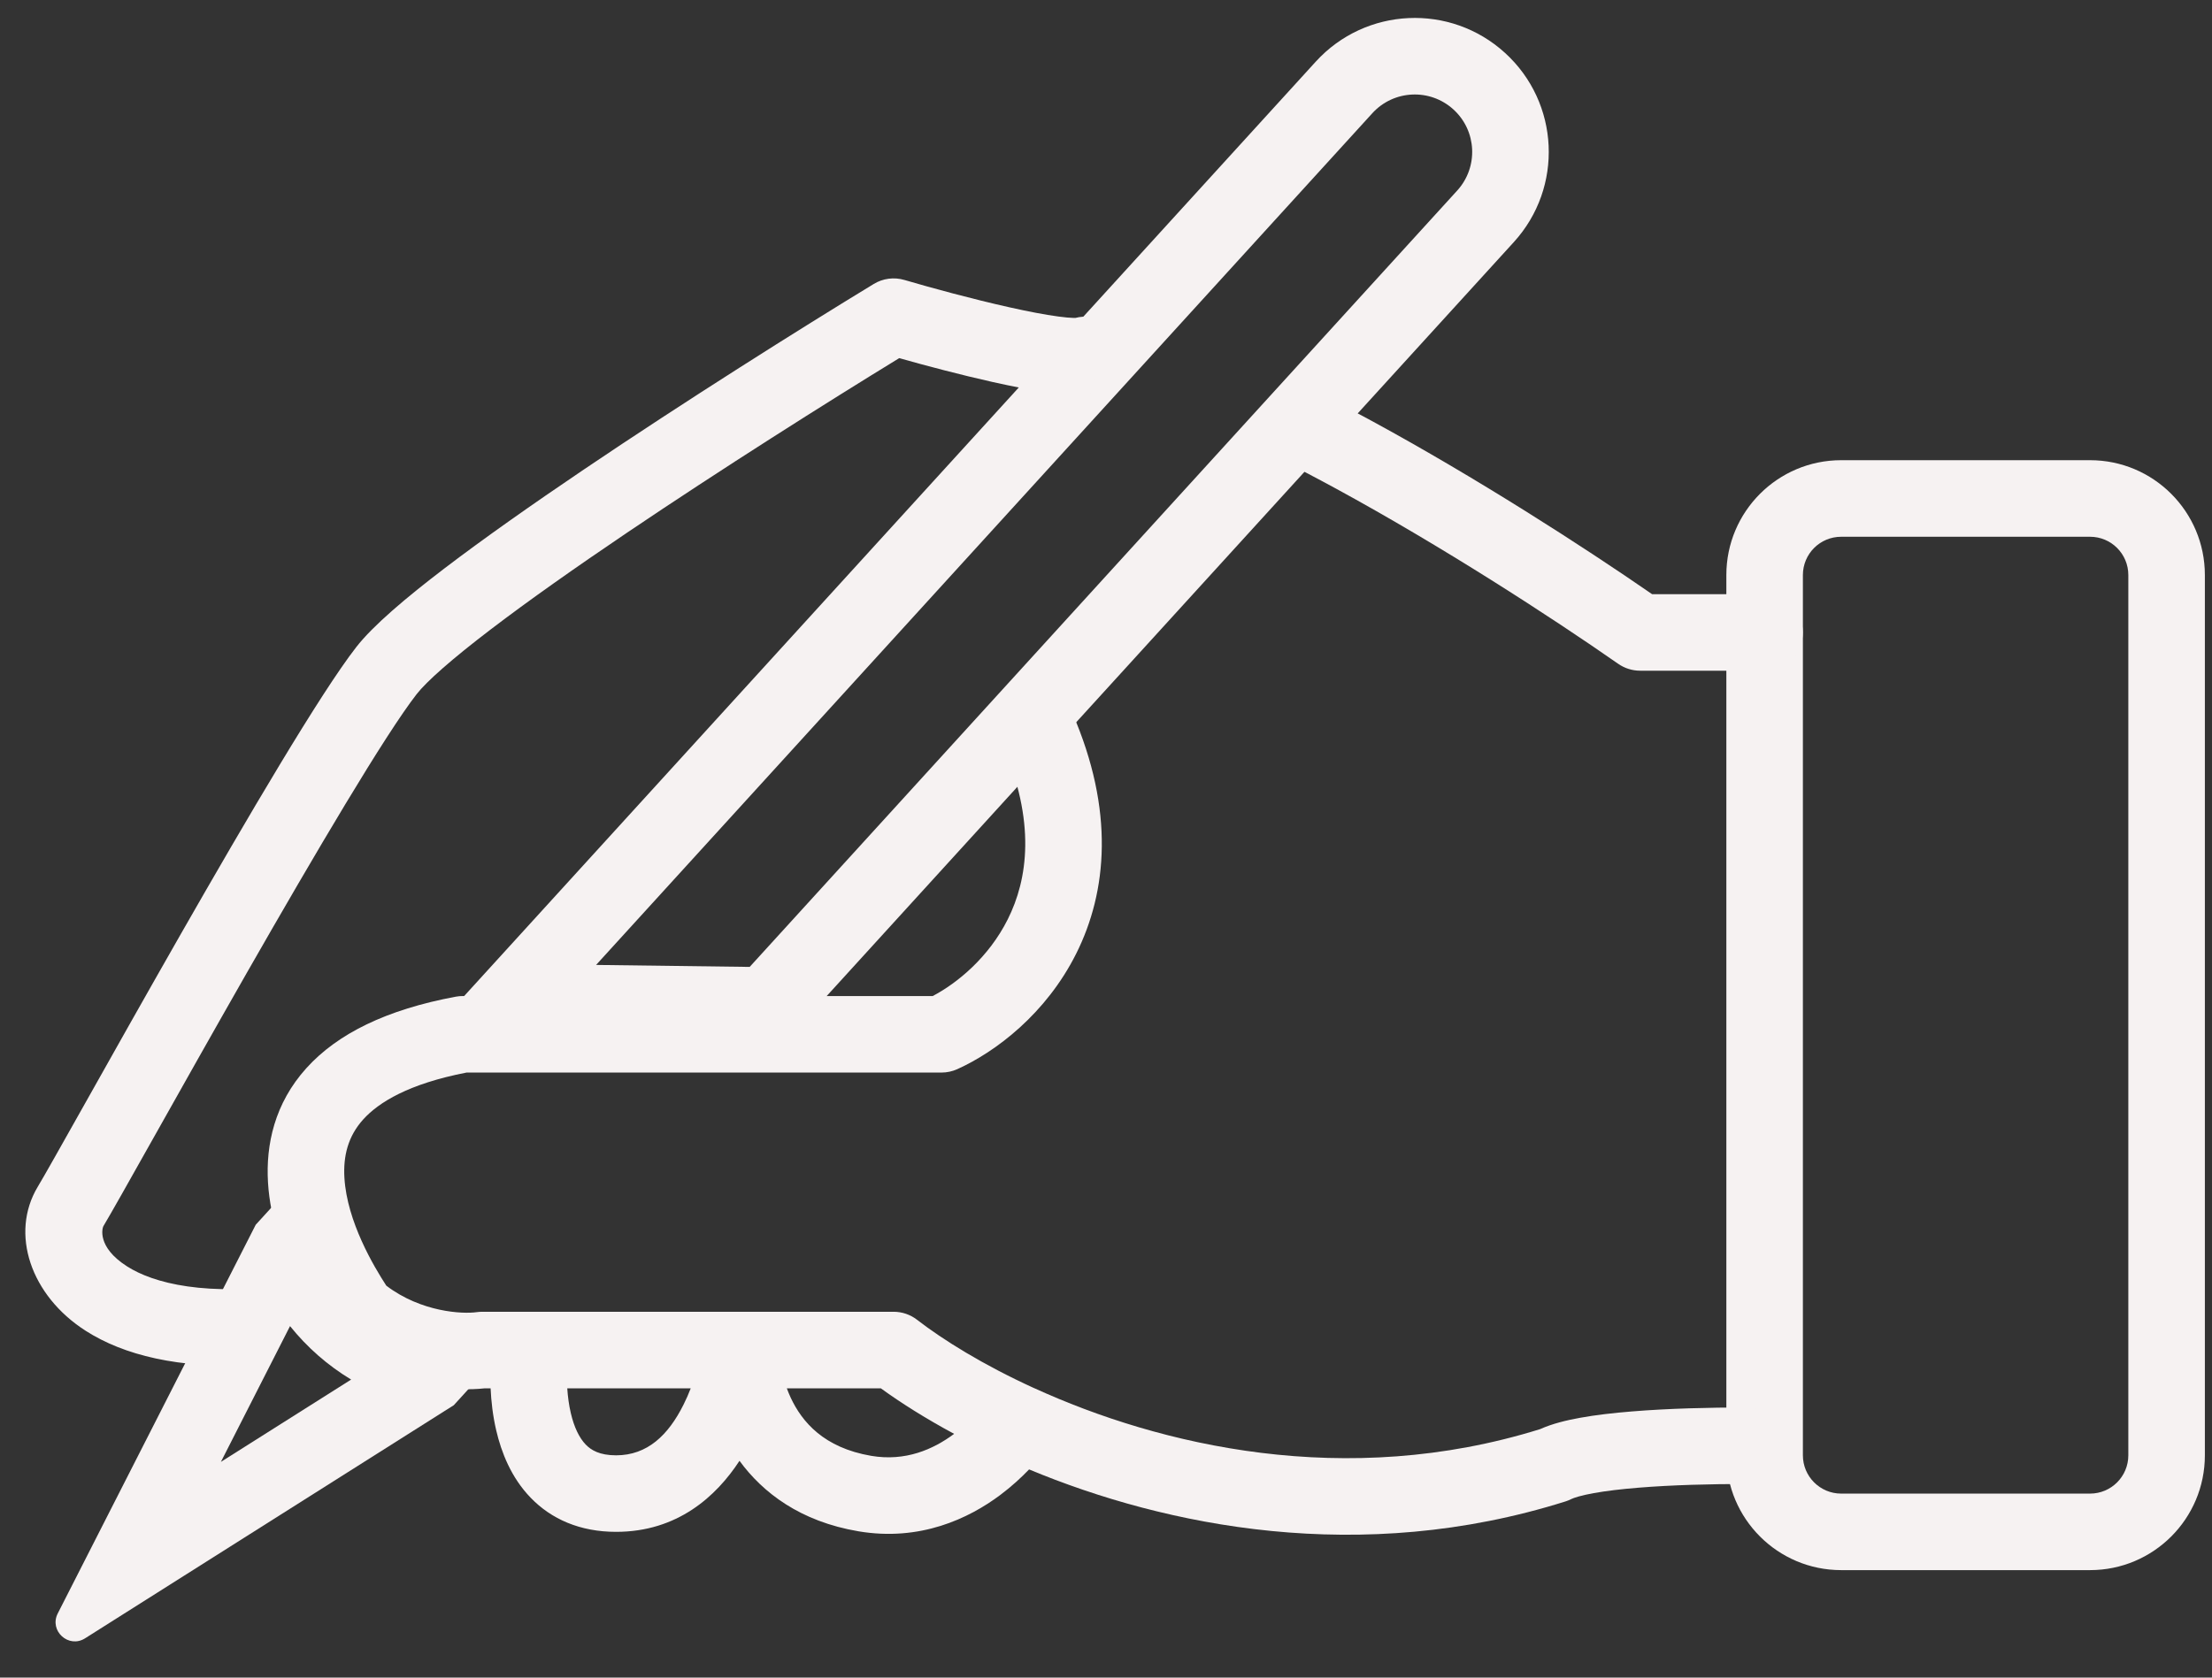 <svg width="58" height="44" viewBox="0 0 58 44" fill="none" xmlns="http://www.w3.org/2000/svg">
<rect x="0" y="0" width="58" height="44" fill="#333333" stroke="none"/>
<path fill-rule="evenodd" clip-rule="evenodd" d="M45.266 15.082C45.266 13.419 46.614 12.07 48.277 12.07H54.802C56.465 12.07 57.813 13.419 57.813 15.082V38.17C57.813 39.833 56.465 41.181 54.802 41.181H48.277C46.614 41.181 45.266 39.833 45.266 38.17V15.082ZM48.277 14.078C47.722 14.078 47.273 14.527 47.273 15.082V38.17C47.273 38.724 47.722 39.174 48.277 39.174H54.802C55.357 39.174 55.806 38.724 55.806 38.17V15.082C55.806 14.527 55.357 14.078 54.802 14.078H48.277Z" fill="#F6F2F2"/>
<path fill-rule="evenodd" clip-rule="evenodd" d="M11.899 36.855L13.217 35.409L11.295 34.906C11.206 34.883 11.118 34.856 11.031 34.827C10.043 34.495 9.223 33.791 8.744 32.866C8.697 32.774 8.653 32.679 8.612 32.583L7.875 30.839L6.705 32.123L1.514 42.318C1.283 42.773 1.799 43.242 2.23 42.97L11.899 36.855ZM9.207 36.183C8.594 35.814 8.052 35.339 7.605 34.781L5.792 38.342L9.207 36.183Z" fill="#F6F2F2"/>
<path fill-rule="evenodd" clip-rule="evenodd" d="M19.657 25.36L38.209 4.998C38.769 4.383 38.725 3.431 38.11 2.871C37.495 2.311 36.543 2.355 35.983 2.97L15.63 25.308L19.657 25.36ZM20.533 27.379L39.693 6.35C41 4.916 40.897 2.694 39.462 1.387C38.028 0.08 35.806 0.183 34.499 1.618L11.137 27.258L20.533 27.379Z" fill="#F6F2F2"/>
<path fill-rule="evenodd" clip-rule="evenodd" d="M23.715 7.343C23.444 7.263 23.151 7.301 22.91 7.448C20.976 8.625 17.989 10.504 15.303 12.318C13.962 13.224 12.686 14.121 11.652 14.909C10.651 15.673 9.781 16.406 9.339 16.975C8.405 18.175 6.481 21.454 4.742 24.496C3.806 26.136 2.915 27.72 2.229 28.942C1.615 30.034 1.164 30.837 0.989 31.128C0.257 32.348 0.798 33.979 2.25 34.906C3.247 35.543 4.683 35.898 6.618 35.807C6.82 35.797 6.956 35.476 7.096 35.144C7.24 34.8 7.39 34.446 7.622 34.415C7.81 34.39 8.071 34.657 8.339 34.931C8.626 35.225 8.92 35.526 9.14 35.482C10.476 36.392 11.956 36.499 12.704 36.413H12.864C12.879 36.744 12.92 37.127 13.012 37.519C13.145 38.088 13.401 38.752 13.915 39.283C14.456 39.843 15.208 40.177 16.154 40.177C17.761 40.177 18.779 39.249 19.39 38.314C20.001 39.15 20.982 39.905 22.511 40.163C24.123 40.435 25.4 39.83 26.229 39.209C26.533 38.981 26.785 38.746 26.983 38.54L27.111 36.406C25.775 35.796 24.724 35.14 24.046 34.615C23.87 34.479 23.654 34.405 23.432 34.405H12.64C12.593 34.405 12.546 34.409 12.498 34.415C12.131 34.468 11.042 34.416 10.129 33.72C9.804 33.219 9.1 32.044 9.031 30.894C8.996 30.314 9.128 29.799 9.523 29.361C9.931 28.909 10.721 28.424 12.233 28.131H24.686C24.828 28.131 24.969 28.101 25.098 28.043C26.109 27.588 27.43 26.587 28.219 25.011C29.031 23.389 29.23 21.257 28.116 18.697C27.895 18.188 27.304 17.955 26.796 18.176C26.287 18.397 26.054 18.989 26.275 19.497C27.17 21.555 26.95 23.062 26.424 24.112C25.923 25.112 25.099 25.786 24.456 26.124H12.139C12.077 26.124 12.016 26.129 11.956 26.14C10.137 26.477 8.849 27.111 8.033 28.016C7.197 28.942 6.968 30.027 7.027 31.015C7.087 32.005 7.44 32.952 7.796 33.677C5.387 34.024 4.016 33.652 3.331 33.214C2.524 32.699 2.689 32.196 2.71 32.161C2.894 31.855 3.371 31.007 4.01 29.87C4.701 28.64 5.582 27.074 6.485 25.492C8.26 22.387 10.1 19.266 10.924 18.207C11.184 17.873 11.847 17.286 12.87 16.506C13.86 15.75 15.101 14.877 16.427 13.981C18.912 12.303 21.666 10.564 23.578 9.393C24.278 9.591 25.186 9.831 26.03 10.02C26.543 10.134 27.05 10.234 27.479 10.291C27.693 10.32 27.905 10.341 28.099 10.345C28.227 10.348 28.407 10.346 28.594 10.308L29.219 8.338C28.926 8.302 28.646 8.291 28.384 8.308C28.322 8.312 28.261 8.322 28.201 8.338C28.188 8.338 28.169 8.338 28.143 8.338C28.052 8.336 27.92 8.325 27.746 8.301C27.4 8.255 26.956 8.169 26.468 8.06C25.494 7.843 24.412 7.548 23.715 7.343ZM14.967 37.063C14.916 36.846 14.888 36.623 14.874 36.413H18.111C18.057 36.554 17.994 36.699 17.922 36.842C17.523 37.641 16.974 38.17 16.154 38.17C15.719 38.17 15.499 38.033 15.358 37.888C15.19 37.713 15.054 37.436 14.967 37.063ZM20.733 36.659C20.695 36.576 20.661 36.494 20.631 36.413H23.097C23.621 36.794 24.268 37.203 25.018 37.607C24.468 38.017 23.74 38.335 22.846 38.184C21.597 37.972 21.028 37.289 20.733 36.659Z" fill="#F6F2F2"/>
<path d="M35.987 11.05C38.709 12.531 41.489 14.319 43.319 15.584H46.267C46.822 15.584 47.271 16.033 47.271 16.587C47.271 17.142 46.822 17.591 46.267 17.591H43.005C42.8 17.591 42.599 17.528 42.431 17.411C40.654 16.171 37.8 14.323 35.028 12.814C34.5 12.527 33.977 12.253 33.469 11.999L34.574 10.308C35.042 10.544 35.515 10.793 35.987 11.05Z" fill="#F6F2F2"/>
<path d="M27.113 36.406C30.415 37.915 35.285 39.071 40.383 37.483C40.7 37.34 41.078 37.249 41.435 37.185C41.843 37.111 42.308 37.058 42.789 37.019C43.751 36.94 44.835 36.915 45.769 36.915C46.323 36.915 46.773 37.364 46.773 37.919C46.773 38.473 46.323 38.922 45.769 38.922C44.862 38.922 43.838 38.947 42.952 39.02C42.508 39.056 42.113 39.103 41.792 39.161C41.452 39.222 41.268 39.284 41.198 39.318C41.151 39.342 41.102 39.362 41.052 39.378C35.67 41.077 30.567 40.031 26.984 38.54L25.943 36.915L27.113 36.406Z" fill="#F6F2F2"/>
</svg>
